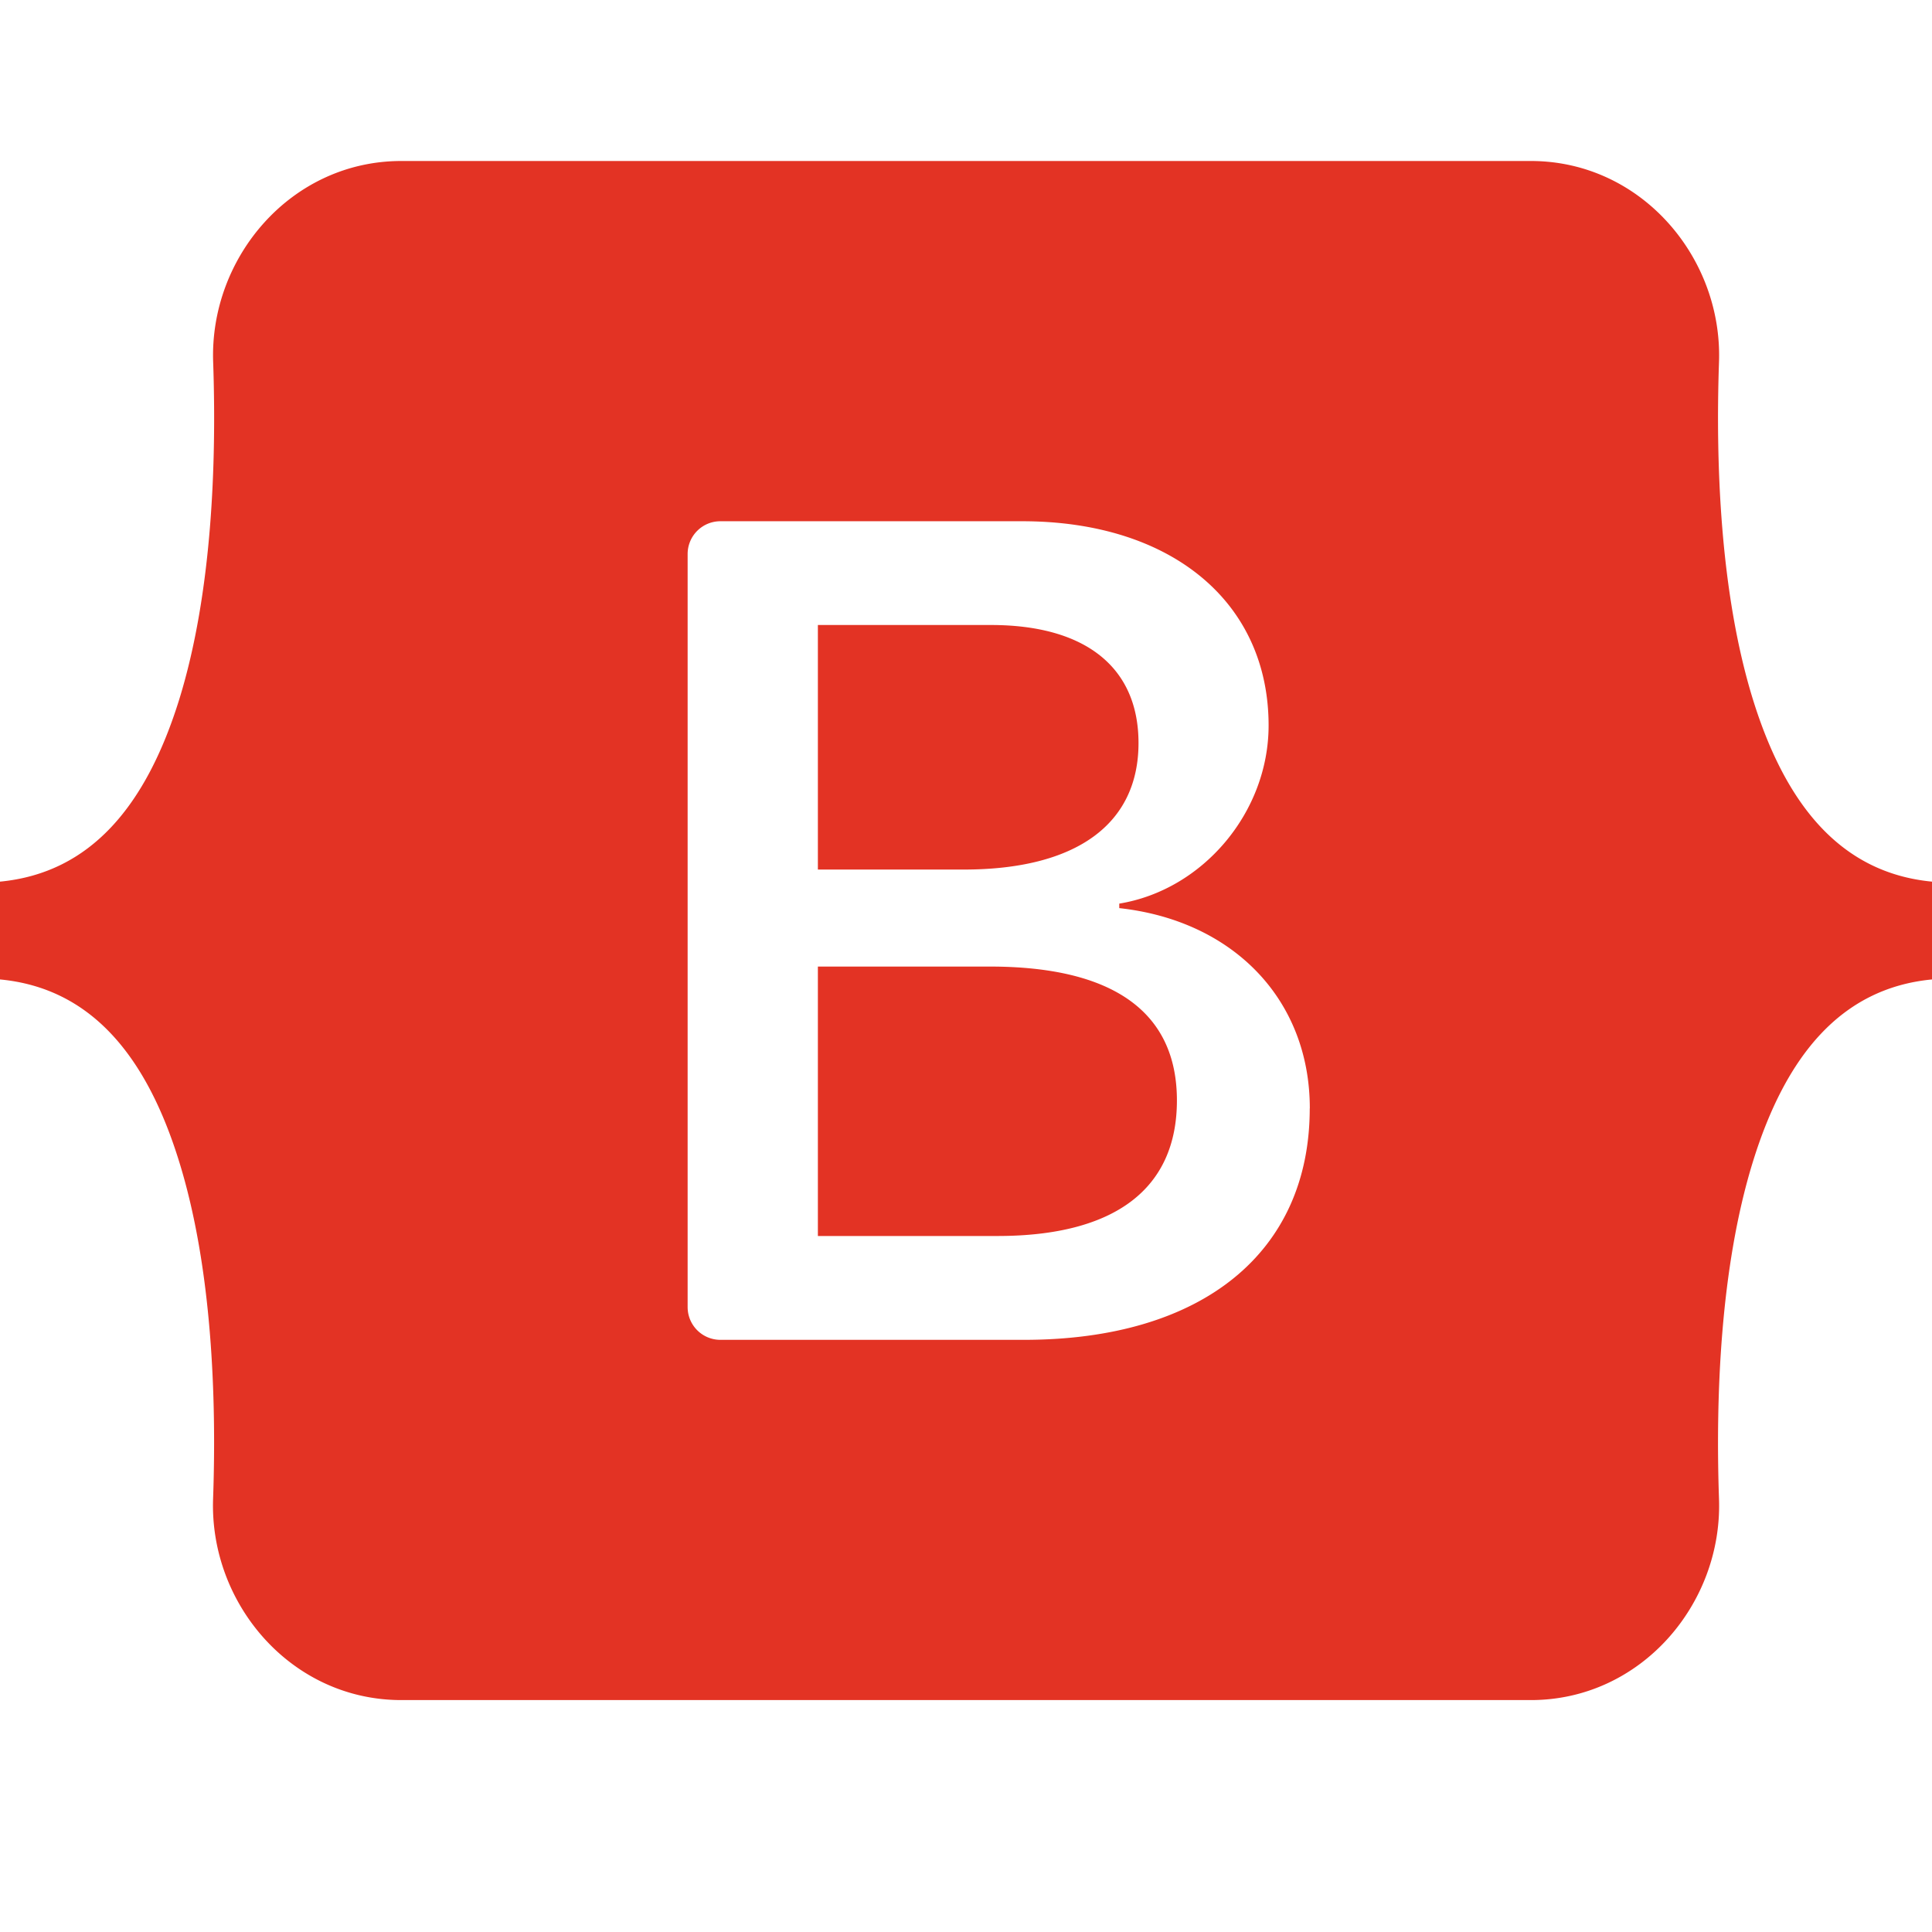 <svg width="100" height="100" viewBox="0 0 24 24" fill="none" xmlns="http://www.w3.org/2000/svg"><path fill-rule="evenodd" clip-rule="evenodd" d="M4.985 2c-1.37 0-2.383 1.199-2.337 2.498.043 1.25-.013 2.867-.42 4.186-.41 1.322-1.1 2.16-2.228 2.268v1.215c1.128.107 1.819.945 2.227 2.268.408 1.319.464 2.936.42 4.185-.045 1.3.968 2.499 2.338 2.499h14.032c1.37 0 2.383-1.199 2.337-2.499-.043-1.249.013-2.866.42-4.185.409-1.323 1.098-2.16 2.226-2.268v-1.215c-1.128-.108-1.817-.946-2.226-2.268-.407-1.32-.463-2.937-.42-4.186C21.4 3.198 20.386 2 19.017 2H4.985zM16.27 13.769c0 1.79-1.335 2.875-3.55 2.875H8.949a.407.407 0 0 1-.407-.407V6.881a.407.407 0 0 1 .407-.406h3.75c1.847 0 3.06 1 3.06 2.537 0 1.078-.816 2.043-1.855 2.213v.056c1.415.155 2.367 1.135 2.367 2.488zM12.31 7.764h-2.15v3.038h1.811c1.4 0 2.172-.564 2.172-1.572 0-.944-.664-1.466-1.833-1.466zm-2.15 4.243v3.347h2.23c1.457 0 2.23-.585 2.23-1.684 0-1.1-.794-1.663-2.324-1.663h-2.136z" fill="#e33324"/></svg>